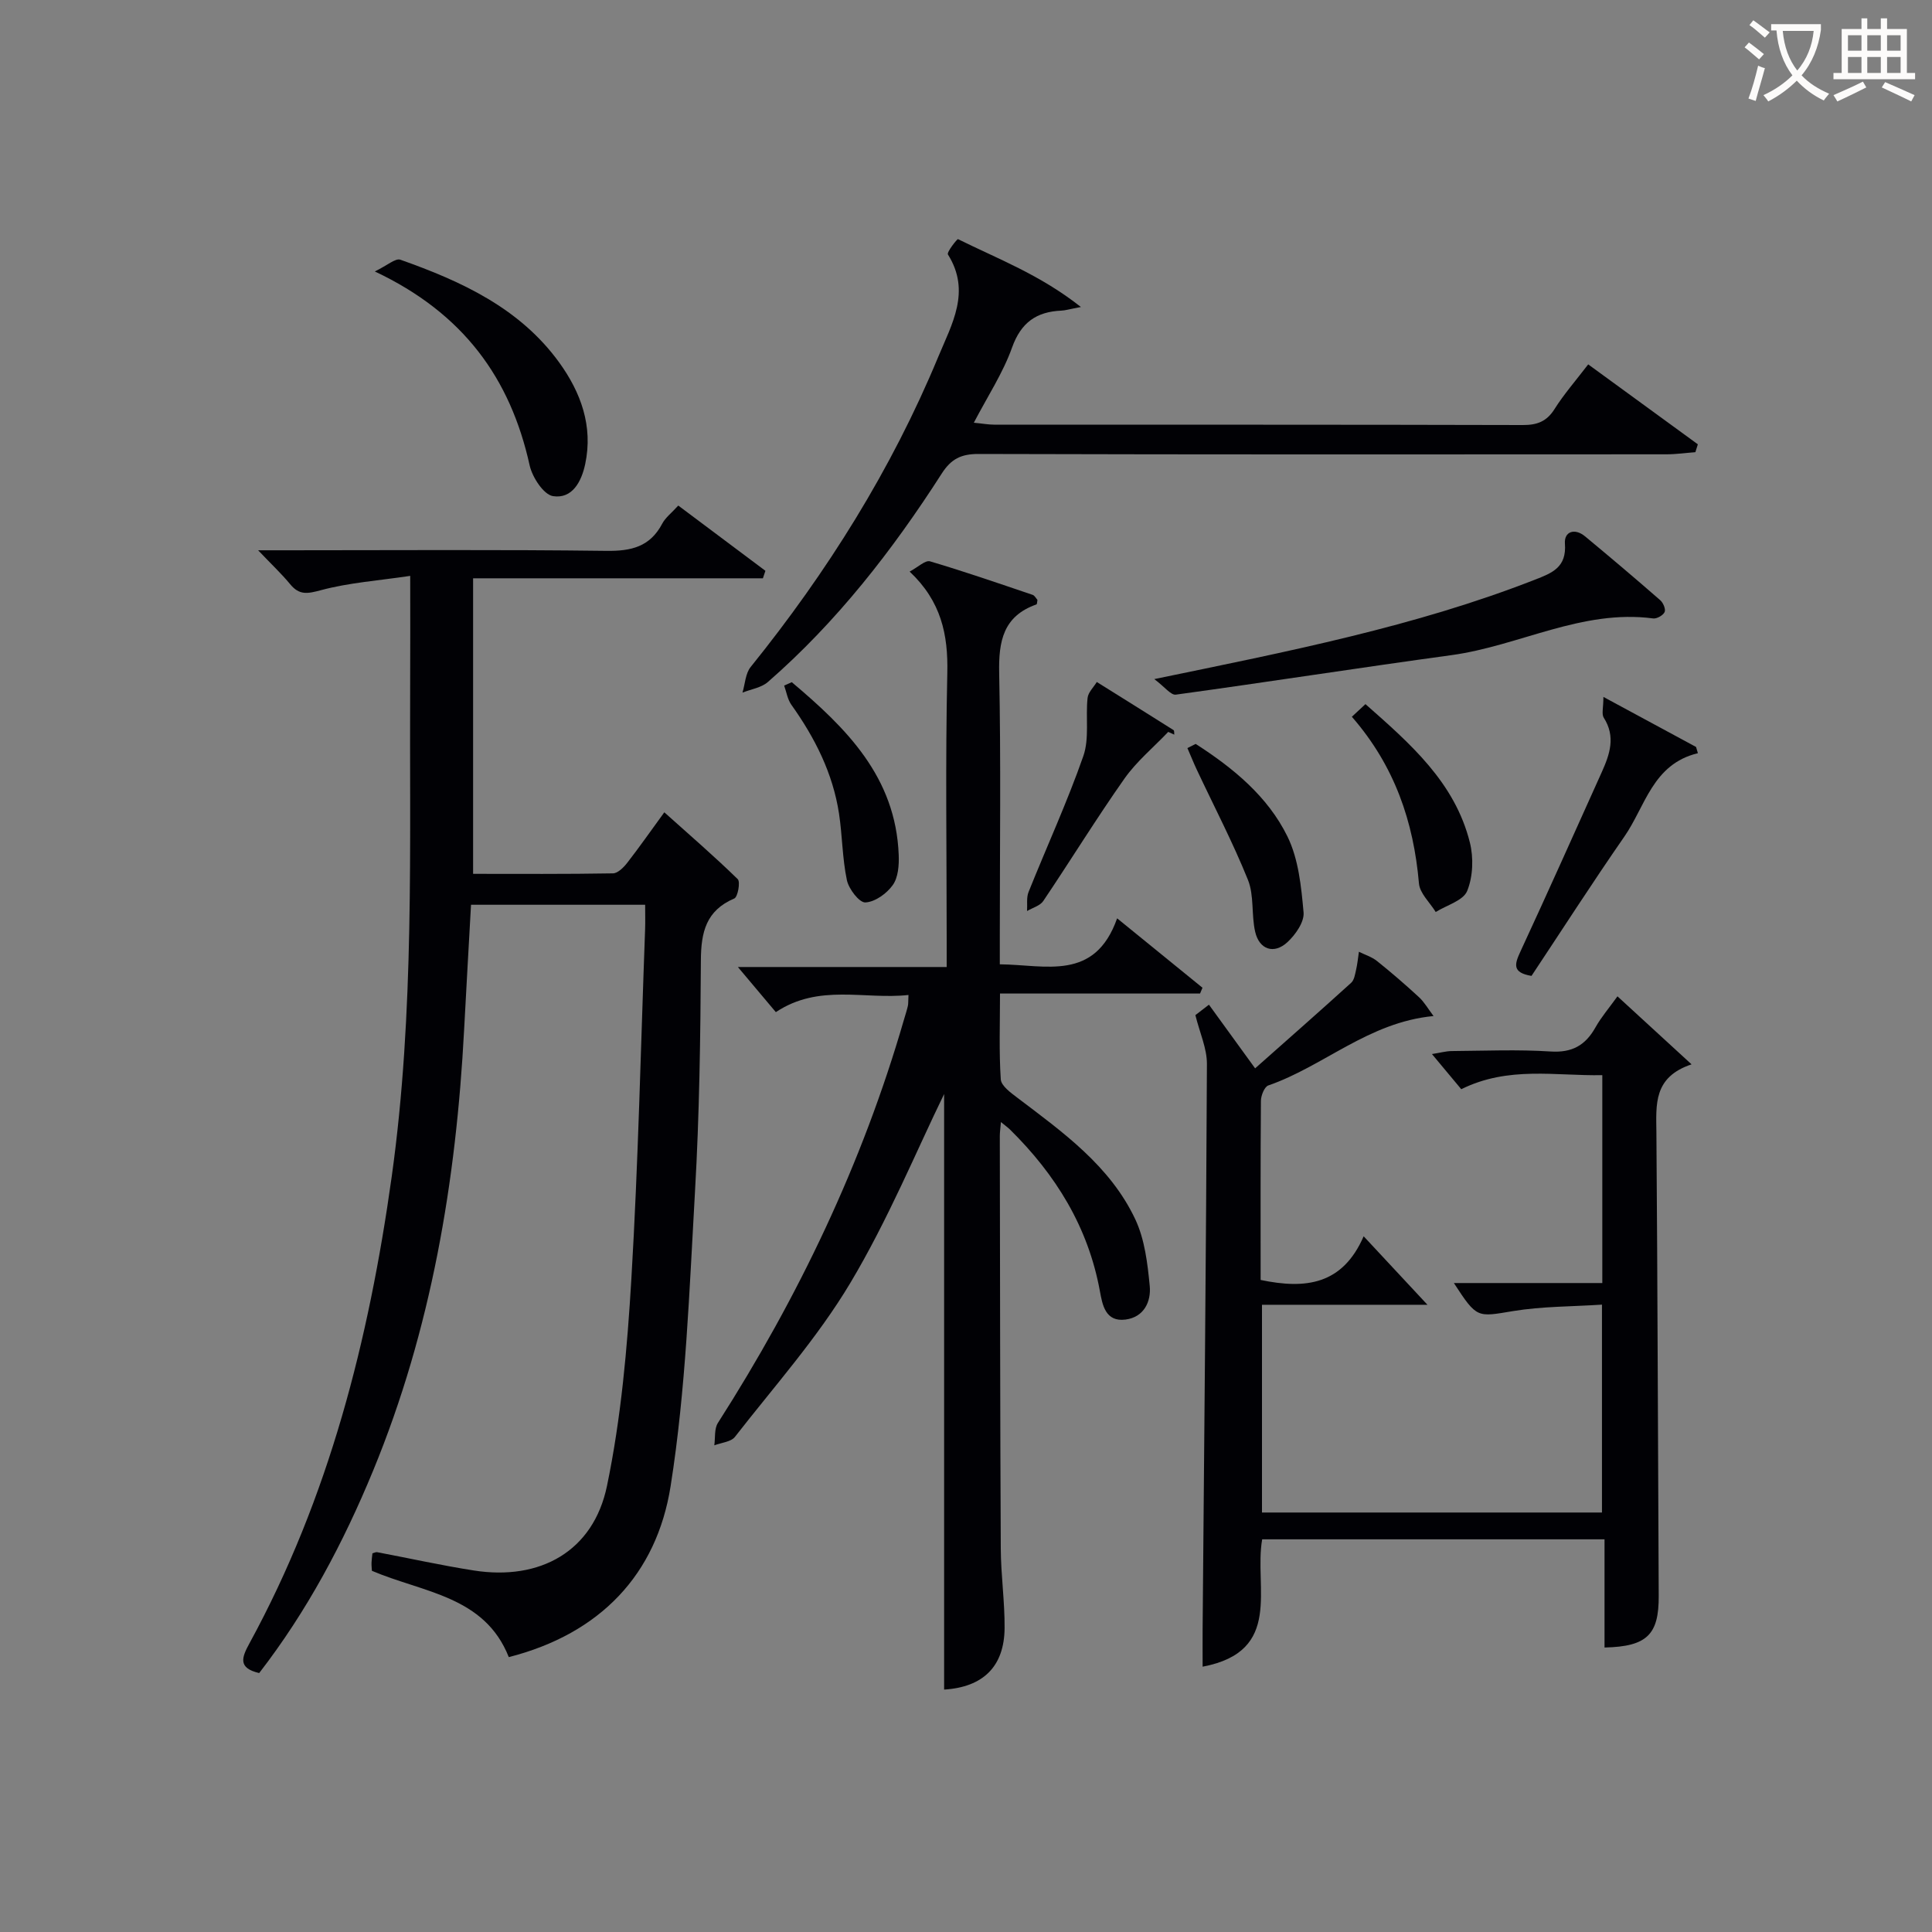 <svg enable-background="new 0 0 400 400" viewBox="0 0 400 400" xmlns="http://www.w3.org/2000/svg"><rect x="0" y="0" width="400" height="400" fill="#808080" stroke="none"/><g fill="#010105"><path d="m84.93 119.23c-6.65.99-12.72 1.41-18.48 2.96-2.79.75-4.47 1.08-6.37-1.23-1.78-2.16-3.84-4.09-6.64-7.03h6.13c21.99 0 43.99-.16 65.98.12 5.15.07 9.03-.85 11.55-5.62.67-1.28 1.95-2.23 3.33-3.76 6.07 4.55 12.05 9.03 18.04 13.51-.17.52-.35 1.03-.52 1.55-19.8 0-39.61 0-60 0v61.19c9.45 0 19.21.07 28.96-.1 1.01-.02 2.21-1.23 2.95-2.18 2.54-3.27 4.92-6.68 7.68-10.46 5.24 4.7 10.37 9.12 15.2 13.84.58.57.01 3.69-.71 4-5.85 2.49-6.89 6.98-6.92 12.79-.09 15.97-.3 31.96-1.22 47.9-1.17 20.37-1.87 40.9-5.05 61-2.89 18.24-14.57 30.54-33.5 35.38-5.01-12.67-17.7-13.34-28.34-17.87-.02-.4-.1-1.04-.08-1.68.02-.65.12-1.3.19-1.94.4-.11.7-.28.95-.24 6.68 1.26 13.32 2.74 20.03 3.79 13.75 2.16 24.77-3.97 27.58-17.51 2.92-14.06 4.2-28.55 5.05-42.92 1.43-24.06 1.95-48.18 2.84-72.27.06-1.63.01-3.26.01-5.13-12.22 0-23.97 0-36.05 0-.48 8.72-.98 17.3-1.43 25.88-1.65 31.38-6.79 62.02-18.83 91.26-6.17 14.97-13.69 29.12-23.6 41.93-4.48-1.05-3.6-3.25-2-6.18 16.46-30.17 24.71-62.76 29.44-96.6 4.77-34.15 3.65-68.42 3.82-102.68.04-6.77.01-13.56.01-21.7z"/><path d="m195.47 226.51c-5.69 11.65-11.57 25.97-19.42 39.11-6.77 11.34-15.73 21.39-23.89 31.87-.82 1.05-2.82 1.19-4.27 1.75.22-1.56-.03-3.42.74-4.63 16.66-26.06 29.9-53.69 38.51-83.45.28-.96.59-1.9.82-2.87.11-.47.06-.97.13-2.29-9.15 1-18.5-2.4-27.46 3.55-2.43-2.88-4.84-5.76-7.86-9.34h43.23c0-2.39 0-4.15 0-5.91 0-18.33-.28-36.66.13-54.97.18-7.93-1.25-14.83-7.8-20.99 1.75-.92 3.24-2.41 4.22-2.12 7.14 2.11 14.19 4.55 21.25 6.94.41.14.68.69.99 1.04-.07.37-.06.89-.21.94-6.89 2.43-7.85 7.63-7.71 14.23.37 18.15.13 36.32.13 54.47v5.81c9.49.09 19.65 3.6 24.29-9.52 6.3 5.13 11.98 9.75 17.67 14.37-.17.4-.34.8-.5 1.2-13.54 0-27.08 0-41.42 0 0 6.28-.22 12.04.16 17.76.09 1.36 2.07 2.78 3.45 3.83 9.44 7.15 19.21 14.12 24.41 25.18 1.95 4.16 2.53 9.11 2.98 13.77.31 3.23-1.18 6.46-5 6.96-4.19.55-4.8-3.07-5.32-5.89-2.43-13.29-9.15-24.12-18.61-33.45-.43-.42-.93-.77-1.88-1.55-.11 1.35-.23 2.11-.23 2.87.05 28.49.06 56.97.2 85.46.03 5.48.83 10.95.79 16.42-.06 8.01-4.48 12.25-12.52 12.75 0-41.91 0-83.83 0-123.3z"/><path d="m261 265c9.36 1.96 16.96.99 21.33-9.04 4.59 4.93 8.57 9.2 13.21 14.18-11.69 0-22.85 0-34.26 0v43.01h70.39c0-14.05 0-28.1 0-43.04-6.23.41-12.39.35-18.37 1.33-7.5 1.24-7.48 1.59-12.29-5.8h30.73c0-14.54 0-28.48 0-43.04-9.66.19-19.43-1.94-29.2 2.91-1.79-2.14-3.66-4.4-6.07-7.28 1.74-.27 2.91-.61 4.07-.62 6.83-.05 13.68-.35 20.49.09 4.47.29 7.21-1.28 9.3-5 1.19-2.12 2.81-4 4.55-6.42 5.05 4.64 9.75 8.95 15.34 14.08-7.96 2.66-7.33 8.36-7.28 14.1.25 31.98.31 63.97.48 95.96.04 7.97-2.38 10.49-11.22 10.68 0-7.36 0-14.73 0-22.4-23.99 0-47.39 0-70.88 0-1.74 9.9 4.44 23.19-12.33 26.37 0-2.77-.02-5.34 0-7.9.33-38.97.72-77.93.89-116.9.01-3.2-1.47-6.4-2.39-10.1.53-.41 1.52-1.17 2.81-2.16 3.04 4.2 5.93 8.18 9.56 13.18 6.86-6.08 13.42-11.85 19.89-17.72.62-.56.79-1.71 1-2.62.29-1.25.41-2.53.6-3.8 1.25.63 2.66 1.06 3.73 1.91 2.99 2.39 5.89 4.9 8.7 7.49 1.09 1 1.85 2.36 3.02 3.91-13.47 1.28-22.74 10.41-34.21 14.37-.8.28-1.52 2.08-1.53 3.18-.1 12.34-.06 24.65-.06 37.09z"/><path d="m223.79 63.56c-2.44.46-3.23.72-4.04.75-5.17.23-8.36 2.45-10.22 7.66-1.87 5.24-5.02 10.02-7.91 15.55 1.79.17 3 .4 4.21.4 36.48.02 72.96-.02 109.44.08 2.96.01 4.95-.72 6.58-3.31 1.94-3.08 4.37-5.85 6.97-9.25 7.65 5.58 15.17 11.06 22.7 16.55-.17.54-.34 1.09-.51 1.63-2 .15-4 .44-6 .44-47.47.03-94.95.06-142.42-.07-3.59-.01-5.67 1.02-7.61 4.05-10.19 15.89-21.72 30.71-36.01 43.17-1.36 1.18-3.48 1.48-5.25 2.19.54-1.79.61-3.95 1.69-5.3 15.85-19.66 29.15-40.85 38.84-64.21 2.82-6.8 6.83-13.54 2.01-21.2-.3-.47 1.93-3.26 2.08-3.18 8.22 4.08 16.94 7.33 25.45 14.05z"/><path d="m238.98 140.6c27.94-5.77 53.96-10.87 78.78-20.57 3.62-1.41 6.61-2.56 6.24-7.48-.19-2.52 2.04-3.27 4.16-1.51 5.25 4.35 10.45 8.75 15.58 13.23.61.53 1.17 1.87.9 2.45-.31.68-1.61 1.42-2.37 1.32-14.75-1.95-27.73 5.68-41.76 7.6-19.04 2.6-38.04 5.57-57.08 8.18-1.02.13-2.31-1.63-4.45-3.22z"/><path d="m77.6 56.2c2.56-1.23 4.27-2.79 5.29-2.43 12.65 4.47 24.76 10.03 32.91 21.31 4.44 6.15 7.03 13.14 5.36 21-.78 3.67-2.7 7.25-6.66 6.64-1.94-.3-4.29-3.9-4.84-6.36-3.98-18.03-13.7-31.5-32.06-40.16z"/><path d="m331.97 144.29c7.09 3.83 13.13 7.1 19.18 10.36.13.43.25.86.38 1.29-9.39 2.26-10.86 10.99-15.24 17.29-6.62 9.54-12.9 19.32-19.21 28.82-4.08-.68-3.48-2.47-2.3-5.03 5.72-12.34 11.26-24.76 16.85-37.16 1.66-3.69 2.92-7.35.41-11.27-.48-.76-.07-2.08-.07-4.3z"/><path d="m241.87 151.53c-3.05 3.21-6.55 6.1-9.07 9.68-5.83 8.28-11.14 16.93-16.8 25.33-.67 1-2.22 1.4-3.36 2.08.09-1.33-.16-2.79.32-3.96 3.76-9.38 8-18.59 11.33-28.12 1.28-3.66.45-8.02.88-12.03.12-1.16 1.24-2.21 1.91-3.31 5.3 3.31 10.61 6.62 15.89 9.96.18.11.11.62.15.94-.42-.19-.83-.38-1.25-.57z"/><path d="m163.93 141.24c11.25 9.48 21.53 19.6 22.14 35.79.08 2.09-.1 4.63-1.23 6.21-1.25 1.76-3.68 3.51-5.68 3.6-1.25.06-3.43-2.78-3.82-4.61-.95-4.51-.94-9.21-1.63-13.78-1.28-8.37-5-15.71-9.87-22.54-.79-1.11-1.01-2.64-1.49-3.97.52-.24 1.05-.47 1.58-.7z"/><path d="m279.89 148.4c.99-.92 1.81-1.68 2.81-2.62 9.28 8.19 18.51 16.2 21.62 28.65.79 3.16.65 7.08-.56 10.04-.82 2-4.25 2.94-6.51 4.35-1.2-1.96-3.29-3.85-3.47-5.91-1.11-12.75-5-24.3-13.89-34.51z"/><path d="m247.55 154.02c7.75 4.98 14.91 10.84 19 19.16 2.3 4.68 2.86 10.39 3.34 15.72.18 1.98-1.68 4.64-3.36 6.18-2.76 2.55-5.81 1.53-6.66-2.16-.81-3.52-.19-7.49-1.49-10.74-3.13-7.77-7.03-15.23-10.6-22.83-.69-1.47-1.29-2.98-1.94-4.47.57-.29 1.14-.57 1.71-.86z"/></g><path d="m362.1 8.8c1.1.8 2.1 1.6 3.1 2.4l-1 1.1c-1.3-1.1-2.3-2-3-2.5zm1.9 4.8c.5.2.9.4 1.4.5-.6 2.3-1.3 4.5-1.9 6.8l-1.5-.5c.8-2.1 1.4-4.3 2-6.8zm-1-9.4c1.3.9 2.4 1.8 3.4 2.5l-1 1.1c-1.4-1.2-2.4-2.1-3.2-2.6zm3.7 2.2v-1.4h10.3v1.2c-.5 3.6-1.8 6.8-4 9.4 1.5 1.6 3.4 2.8 5.7 3.8-.3.4-.7.8-1.1 1.4-2.3-1.1-4.1-2.5-5.6-4.1-1.6 1.6-3.6 3.1-5.9 4.3-.3-.5-.7-.9-1-1.3 2.4-1.1 4.4-2.5 6-4.1-1.9-2.5-3-5.6-3.3-9.3h-1.1zm8.8 0h-6.4c.3 3.3 1.3 6 3 8.2 2-2.3 3.1-5.1 3.4-8.2z" fill="#fcfbfa"/><path d="m385.3 3.8h1.3v2.2h2.8v-2.2h1.3v2.2h4.1v9.1h1.7v1.3h-16.9v-1.3h1.7v-9.1h4.1v-2.2zm.4 13.1.7 1.2c-1.8.9-3.8 1.9-6 2.9-.2-.4-.5-.8-.8-1.3 2.3-1 4.3-1.9 6.1-2.8zm-3.1-6.4h2.8v-3.2h-2.8zm0 4.6h2.8v-3.3h-2.8zm4-4.6h2.8v-3.2h-2.8zm0 4.6h2.8v-3.3h-2.8zm3.7 1.9c2.1.9 4.1 1.8 6.1 2.7l-.7 1.3c-2.2-1.1-4.2-2-6.1-2.9zm3.2-9.7h-2.8v3.2h2.8zm-2.8 7.8h2.8v-3.3h-2.8z" fill="#fcfbfa"/></svg>
